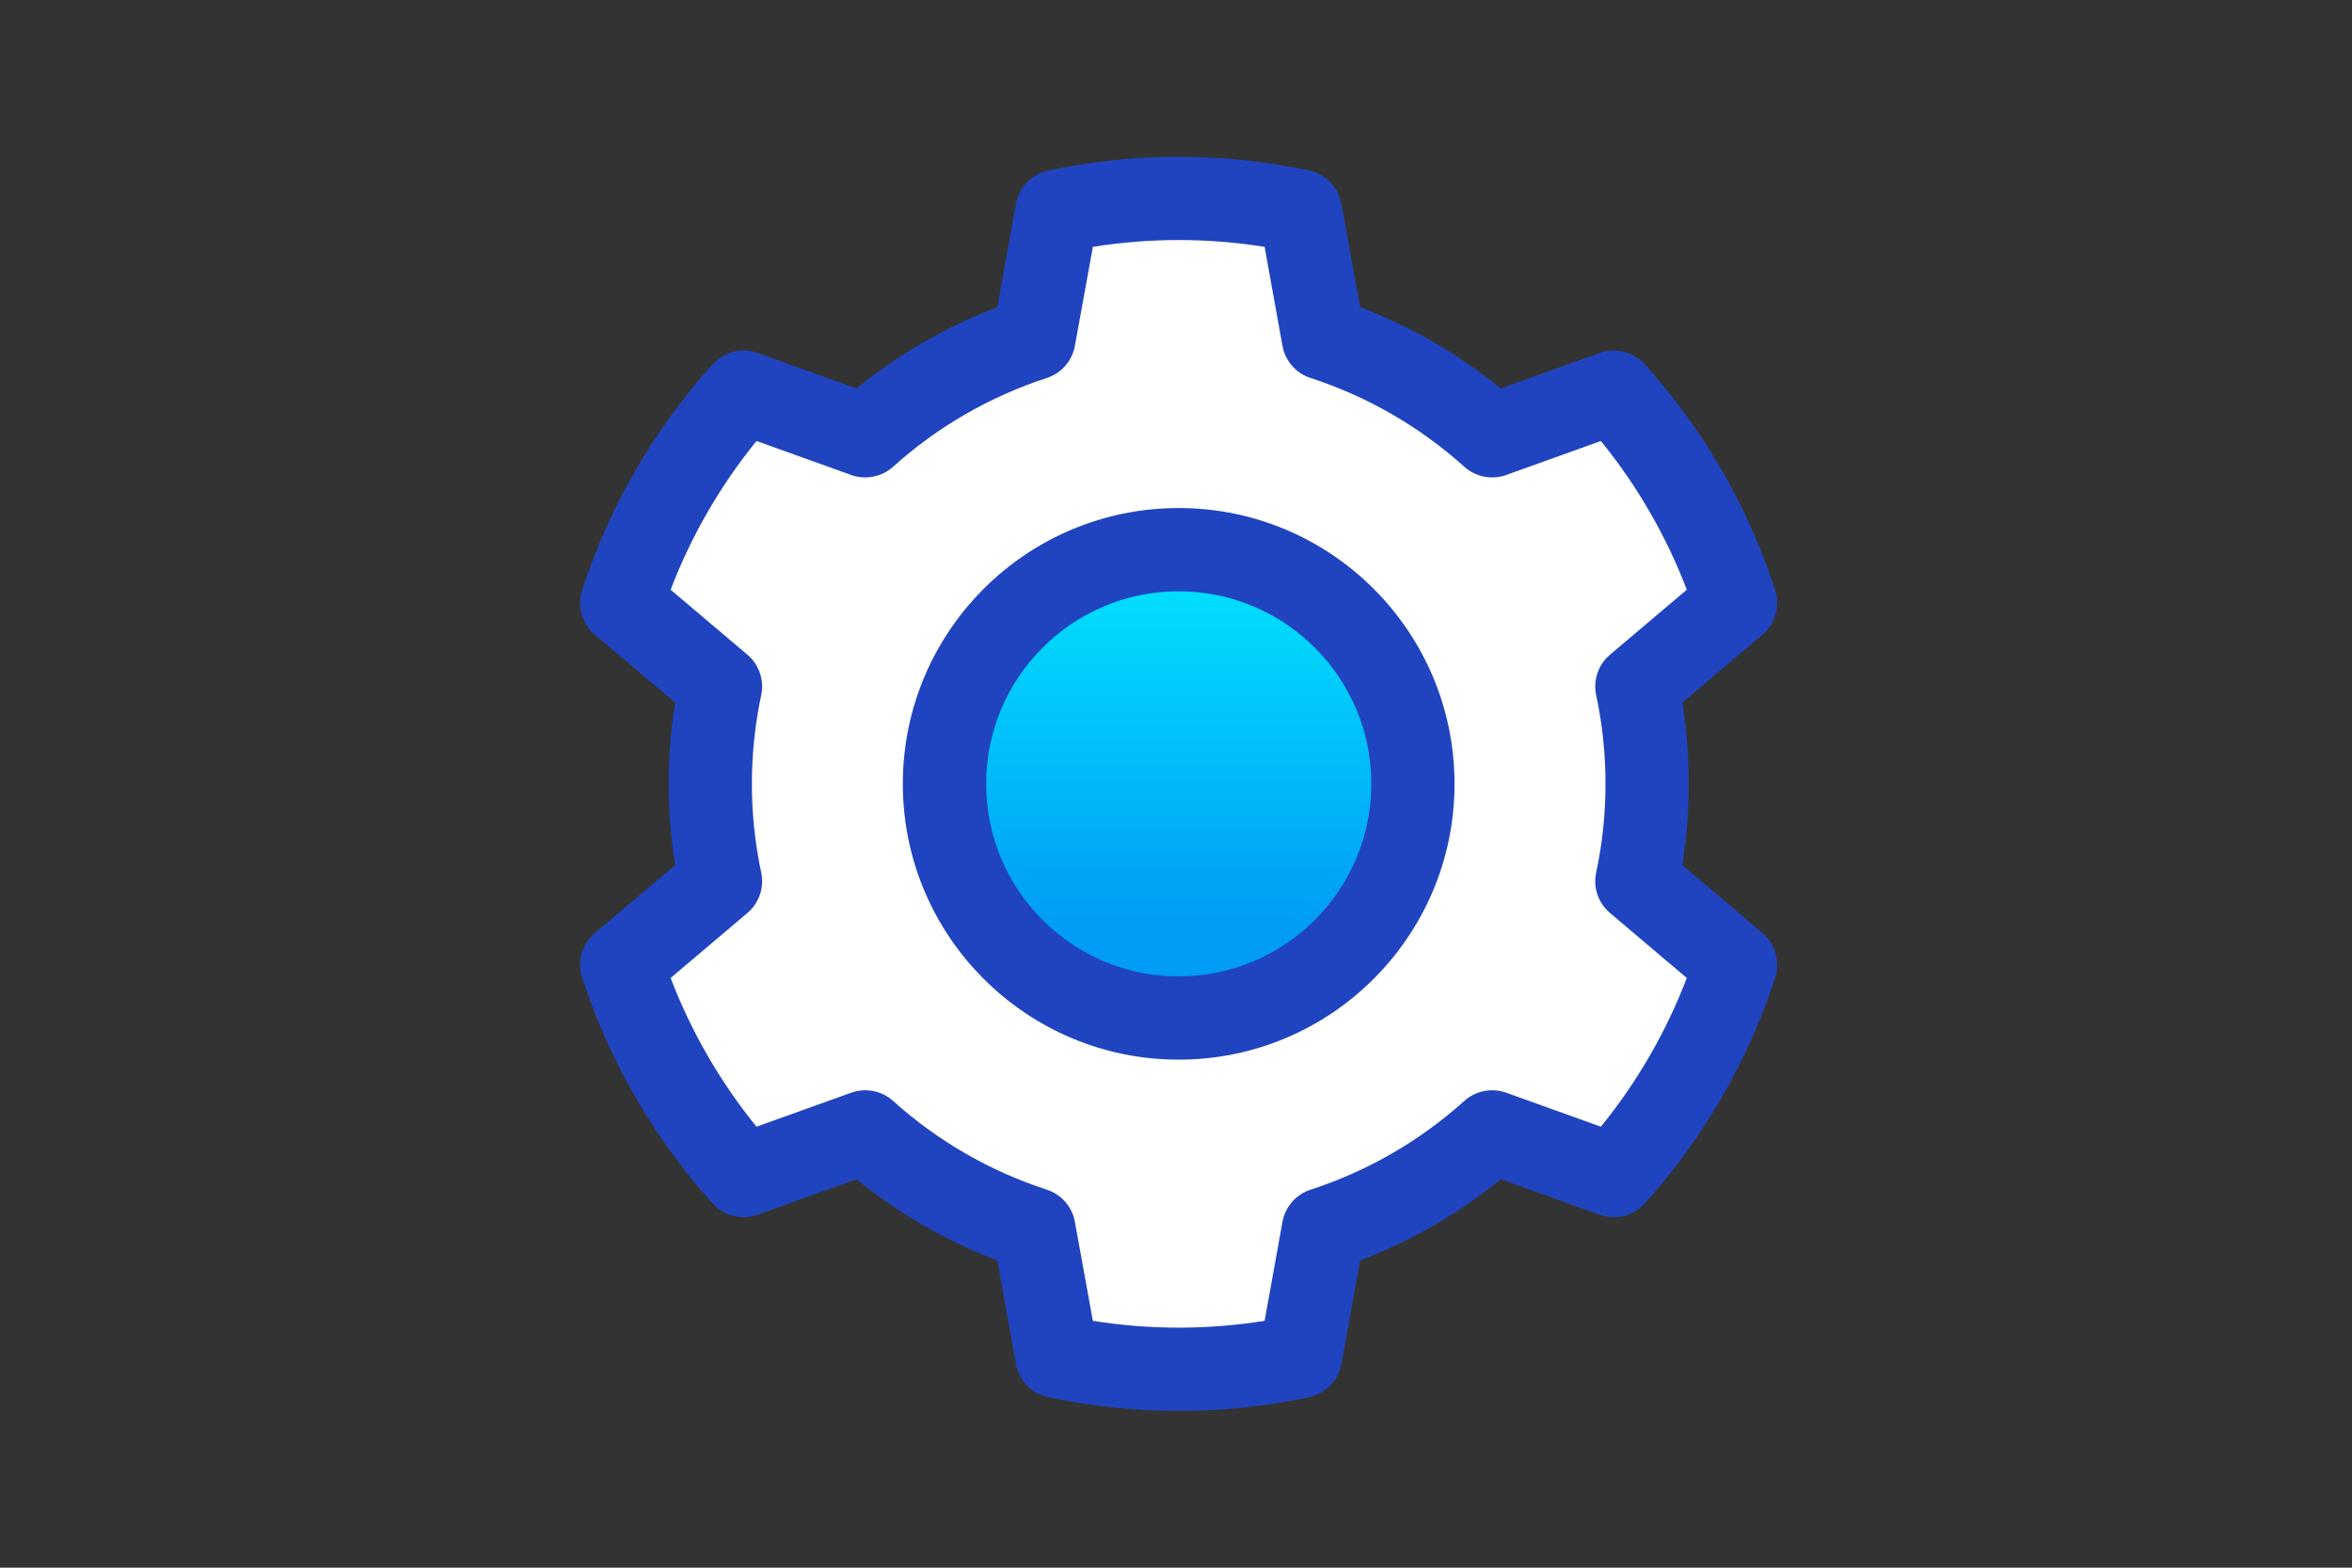 <svg width="90" height="60" viewBox="0 0 90 60" fill="none" xmlns="http://www.w3.org/2000/svg">
<rect x="0" y="0" width="90" height="60" fill="#333333" stroke="none"/>
<path fill-rule="evenodd" clip-rule="evenodd" d="M49.762 8.083L50.642 12.952C53.031 13.728 55.232 14.998 57.098 16.679L61.754 15.007C63.855 17.34 65.441 20.09 66.413 23.076L62.637 26.273C63.16 28.73 63.16 31.27 62.637 33.727L66.413 36.924C65.441 39.91 63.855 42.66 61.754 44.993L57.098 43.321C55.232 45.002 53.031 46.272 50.642 47.048L49.762 51.917C46.689 52.57 43.516 52.57 40.443 51.917L39.564 47.048C37.175 46.272 34.975 45.002 33.109 43.321L28.452 44.993C26.351 42.66 24.764 39.91 23.793 36.924L27.57 33.727C27.047 31.27 27.047 28.73 27.57 26.273L23.793 23.076C24.764 20.09 26.351 17.34 28.452 15.007L33.109 16.679C34.975 14.998 37.175 13.728 39.564 12.952L40.443 8.083C43.516 7.43 46.689 7.43 49.762 8.083ZM45.103 21.038C50.05 21.038 54.068 25.053 54.068 30C54.068 34.947 50.05 38.962 45.103 38.962C40.155 38.962 36.141 34.947 36.141 30C36.141 25.053 40.155 21.038 45.103 21.038Z" fill="white"/>
<path d="M45.103 38.962C50.053 38.962 54.065 34.95 54.065 30C54.065 25.05 50.053 21.038 45.103 21.038C40.153 21.038 36.14 25.05 36.14 30C36.14 34.95 40.153 38.962 45.103 38.962Z" fill="url(#paint0_linear_2485_1361)"/>
<path fill-rule="evenodd" clip-rule="evenodd" d="M51.329 7.799L52.047 11.758C53.995 12.499 55.812 13.549 57.429 14.867L61.216 13.507C61.827 13.289 62.507 13.46 62.937 13.941C65.188 16.441 66.889 19.385 67.927 22.584C68.126 23.199 67.938 23.874 67.443 24.292L64.374 26.891C64.704 28.95 64.704 31.05 64.374 33.109L67.443 35.708C67.938 36.126 68.126 36.801 67.927 37.416C66.889 40.615 65.188 43.559 62.937 46.059C62.507 46.54 61.827 46.711 61.216 46.493L57.429 45.133C55.812 46.451 53.995 47.5 52.047 48.242L51.329 52.2C51.214 52.837 50.726 53.341 50.092 53.475C46.804 54.175 43.405 54.175 40.113 53.475C39.479 53.341 38.991 52.837 38.876 52.2L38.162 48.242C36.211 47.5 34.393 46.451 32.776 45.133L28.99 46.493C28.381 46.711 27.701 46.54 27.268 46.059C25.017 43.559 23.317 40.615 22.278 37.416C22.078 36.801 22.27 36.126 22.764 35.708L25.834 33.109C25.501 31.05 25.501 28.95 25.834 26.891L22.764 24.292C22.27 23.874 22.078 23.199 22.278 22.584C23.317 19.385 25.017 16.441 27.268 13.941C27.701 13.46 28.381 13.289 28.99 13.507L32.776 14.867C34.393 13.549 36.212 12.499 38.162 11.758L38.876 7.799C38.991 7.163 39.479 6.659 40.113 6.525C43.405 5.825 46.804 5.825 50.092 6.525C50.726 6.659 51.214 7.163 51.329 7.799ZM48.391 9.448C46.213 9.1 43.993 9.1 41.819 9.448L41.131 13.236C41.027 13.813 40.616 14.286 40.055 14.467C37.881 15.175 35.876 16.332 34.175 17.863C33.739 18.255 33.123 18.377 32.571 18.179L28.948 16.878C27.558 18.589 26.449 20.511 25.662 22.57L28.599 25.057C29.047 25.436 29.25 26.031 29.128 26.604C28.652 28.843 28.652 31.157 29.128 33.396C29.25 33.969 29.047 34.564 28.599 34.943L25.662 37.43C26.449 39.489 27.558 41.411 28.948 43.122L32.571 41.821C33.123 41.623 33.739 41.744 34.175 42.137C35.876 43.668 37.881 44.825 40.055 45.532C40.616 45.714 41.027 46.187 41.131 46.764L41.819 50.552C43.993 50.9 46.213 50.9 48.391 50.552L49.074 46.764C49.178 46.187 49.593 45.714 50.15 45.532C52.328 44.825 54.329 43.668 56.031 42.137C56.468 41.744 57.083 41.623 57.636 41.821L61.258 43.122C62.649 41.411 63.759 39.489 64.546 37.43L61.608 34.943C61.159 34.564 60.955 33.969 61.078 33.396C61.554 31.157 61.554 28.843 61.078 26.604C60.955 26.031 61.159 25.436 61.608 25.057L64.546 22.57C63.759 20.511 62.649 18.589 61.258 16.878L57.636 18.179C57.083 18.377 56.468 18.255 56.031 17.863C54.329 16.332 52.328 15.175 50.15 14.467C49.593 14.286 49.178 13.813 49.074 13.236L48.391 9.448ZM45.103 19.444C50.93 19.444 55.658 24.174 55.658 30C55.658 35.826 50.93 40.556 45.103 40.556C39.276 40.556 34.547 35.826 34.547 30C34.547 24.174 39.276 19.444 45.103 19.444ZM45.103 22.631C41.035 22.631 37.735 25.933 37.735 30C37.735 34.067 41.035 37.369 45.103 37.369C49.17 37.369 52.474 34.067 52.474 30C52.474 25.933 49.17 22.631 45.103 22.631Z" fill="#2044BF"/>
<defs>
<linearGradient id="paint0_linear_2485_1361" x1="45.103" y1="21.038" x2="45.103" y2="38.962" gradientUnits="userSpaceOnUse">
<stop stop-color="#00E6FF"/>
<stop offset="0.8" stop-color="#009CF5"/>
</linearGradient>
</defs>
</svg>
